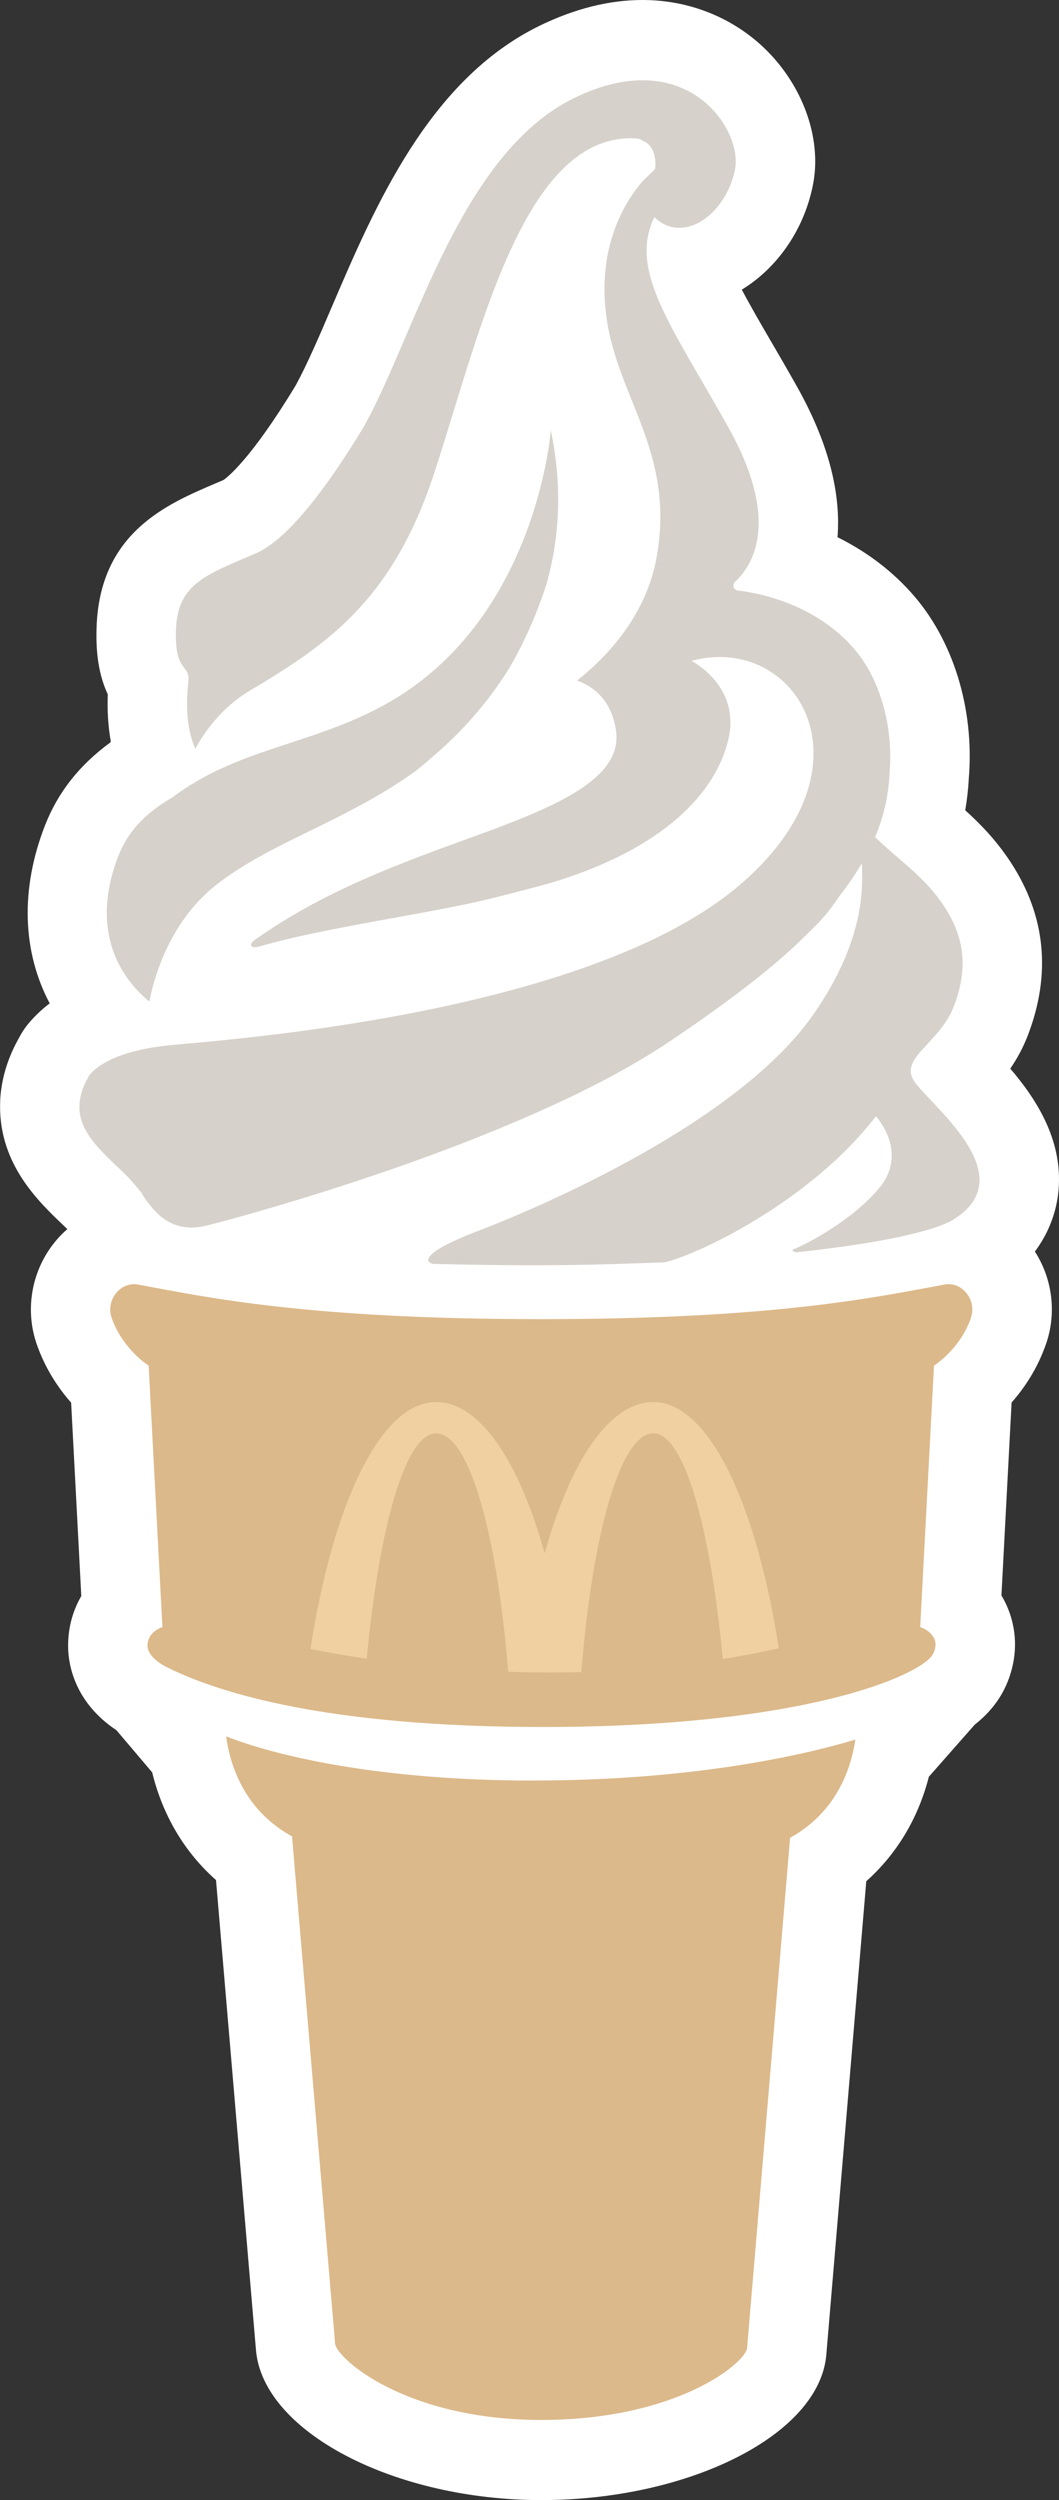 <svg width="78" height="184" viewBox="0 0 78 184" fill="none" xmlns="http://www.w3.org/2000/svg">
<rect x="0" y="0" width="78" height="184" fill="#333333" stroke="none"/>
<g id="Layer_1" clip-path="url(#clip0_509_7663)">
<path id="Vector" d="M47.329 0C44.864 0 42.303 0.643 39.715 1.909C31.594 5.892 27.627 15.143 24.441 22.583C23.518 24.741 22.64 26.775 21.834 28.264L21.795 28.337C21.775 28.369 21.756 28.402 21.736 28.435C18.44 33.867 16.697 35.166 16.463 35.324L15.878 35.573C12.276 37.108 7.334 39.208 7.113 46.189C7.048 48.163 7.301 49.725 7.939 51.103C7.893 52.316 7.965 53.471 8.16 54.56L8.121 54.646C5.838 56.312 4.258 58.326 3.309 60.76C1.482 65.451 1.651 70.051 3.66 73.843C3.108 74.263 2.613 74.728 2.171 75.24C1.879 75.581 1.625 75.955 1.417 76.349L1.352 76.467C1.241 76.664 1.098 76.939 0.936 77.294C0.429 78.396 0.13 79.544 0.032 80.692C0.019 80.837 0.013 80.981 0.013 81.125C0.013 81.211 0.006 81.296 0.006 81.388C-0.02 85.718 2.828 88.428 4.714 90.219L4.961 90.455C4.499 90.855 4.076 91.321 3.712 91.839C2.262 93.899 1.885 96.537 2.698 98.905C3.329 100.729 4.297 102.16 5.24 103.229L5.988 117.46C5.331 118.588 4.987 119.894 5.019 121.285C5.045 122.479 5.474 125.274 8.576 127.334L11.209 130.437C11.983 133.606 13.596 136.315 15.91 138.362L18.856 172.978C19.383 178.955 29.006 183.993 39.871 183.993C50.736 183.993 60.34 179.204 60.86 173.319L63.805 138.448C66.049 136.447 67.629 133.822 68.415 130.758L71.784 126.933C73.305 125.739 74.235 124.263 74.612 122.459C74.983 120.674 74.644 118.896 73.76 117.414L74.508 103.216C75.451 102.153 76.419 100.716 77.05 98.892C77.831 96.635 77.518 94.122 76.224 92.108C77.148 90.868 77.733 89.451 77.928 87.936C78.416 84.084 76.368 80.928 74.41 78.645C74.891 77.943 75.353 77.123 75.717 76.165C77.434 71.665 77.011 67.4 74.462 63.49C73.396 61.849 72.193 60.629 71.094 59.632C71.224 58.864 71.315 58.097 71.354 57.316C71.784 52.159 70.203 47.041 67.102 43.604C65.424 41.74 63.526 40.448 61.686 39.536C61.952 36.183 60.957 32.47 58.714 28.474C58.018 27.234 57.342 26.073 56.744 25.049C56.068 23.895 55.275 22.523 54.637 21.316C57.212 19.748 59.221 16.94 59.878 13.601C60.457 10.675 59.501 7.335 57.336 4.671C54.917 1.706 51.269 0 47.329 0Z" fill="white"/>
<g id="Group">
<path id="Vector_2" d="M71.523 96.97C70.723 99.293 68.792 100.506 68.792 100.506L67.778 119.743C68.61 120.038 69.013 120.661 68.883 121.258C68.818 121.58 68.74 121.954 67.843 122.538C64.82 124.493 55.886 127.098 40.053 127.098C24.22 127.098 16.255 124.644 12.373 122.741C11.164 122.144 10.877 121.514 10.864 121.153C10.851 120.583 11.177 120.025 11.963 119.743L10.949 100.506C10.949 100.506 9.018 99.293 8.218 96.97C7.782 95.704 8.849 94.293 10.169 94.536C15.254 95.481 22.692 97.082 39.864 97.082C57.036 97.082 64.423 95.481 69.566 94.536C70.886 94.293 71.952 95.697 71.517 96.963L71.523 96.97ZM39.364 131.041C25.598 131.041 18.264 128.436 16.658 127.786C16.924 129.801 17.926 133.186 21.509 135.148L24.682 172.479C24.779 173.549 29.844 178.095 39.871 178.095C49.897 178.095 54.936 173.87 55.027 172.801L58.194 135.253C61.685 133.324 62.706 130.043 62.999 128.023C60.086 128.908 51.809 131.034 39.357 131.034L39.364 131.041Z" fill="#DCB98A"/>
<path id="Vector_3" d="M27.009 122.072C27.945 112.244 29.883 105.486 32.12 105.486C34.539 105.486 36.593 112.769 37.432 123.03C39.155 123.089 40.956 123.102 42.816 123.056C43.648 112.775 45.709 105.486 48.128 105.486C50.365 105.486 52.303 112.257 53.239 122.098C54.604 121.875 55.983 121.613 57.361 121.304C55.69 110.577 52.185 103.183 48.122 103.183C44.89 103.183 42.003 107.533 40.117 114.33C38.232 107.533 35.345 103.183 32.113 103.183C28.049 103.183 24.538 110.603 22.867 121.357C24.057 121.593 25.448 121.842 27.003 122.072H27.009Z" fill="#F0D0A0"/>
<path id="Vector_4" d="M8.746 62.932C9.513 60.957 11.002 59.671 12.693 58.687C17.537 55.059 22.712 54.895 28.181 51.949C39.547 45.821 40.567 31.663 40.567 31.663C41.445 35.803 41.205 39.601 40.249 42.993C39.475 45.375 38.545 47.402 37.511 49.167C35.918 51.739 33.935 53.944 31.822 55.728C31.412 56.096 30.99 56.437 30.567 56.771C25.554 60.393 19.994 61.954 15.963 65.091C12.263 67.971 11.223 72.531 11.008 73.685C10.995 73.685 10.989 73.685 10.976 73.692C9.201 72.222 6.444 68.824 8.739 62.932H8.746ZM67.246 79.426C66.355 77.805 69.248 76.703 70.256 74.059C71.264 71.415 71.121 69.125 69.573 66.75C68.117 64.513 66.238 63.345 64.456 61.607C65.055 60.183 65.445 58.608 65.516 56.929C65.802 53.779 64.977 50.04 62.772 47.593C59.983 44.502 56.133 43.676 54.346 43.459C54.033 43.42 53.903 43.026 54.137 42.816C55.431 41.629 57.538 38.381 53.624 31.407C49.417 23.908 46.283 19.899 48.201 15.976C48.37 16.159 48.591 16.33 48.877 16.481C50.958 17.576 53.559 15.405 54.137 12.466C54.716 9.526 50.561 3.162 42.271 7.223C33.981 11.291 30.639 24.347 26.958 31.112C26.9 31.223 26.835 31.328 26.776 31.44C23.837 36.295 21.035 39.785 18.831 40.73C15.137 42.318 13.063 42.967 12.959 46.385C12.862 49.587 14.032 48.826 13.876 50.184C13.59 52.612 13.98 54.186 14.383 55.105C15.072 53.839 16.353 52.041 18.434 50.807C24.117 47.429 28.928 44.161 31.997 34.773C35.405 24.341 38.61 9.671 46.888 10.189C47.083 10.202 47.219 10.261 47.323 10.353C48.266 10.694 48.331 11.915 48.253 12.413C48.24 12.485 47.869 12.8 47.336 13.332C46.042 14.828 43.922 18.167 44.683 23.455C45.535 29.334 49.683 33.303 48.389 40.874C47.655 45.204 44.807 48.255 42.505 50.086C43.279 50.348 45.034 51.214 45.379 53.819C45.958 58.208 38.012 60.327 31.022 62.991C26.061 64.88 22.342 66.645 18.72 69.204C18.232 69.611 18.596 69.827 19.117 69.65C19.13 69.65 19.13 69.65 19.136 69.65C23.675 68.299 31.672 67.236 36.133 66.134C37.706 65.74 39.195 65.359 40.606 64.966C49.183 62.368 52.733 58.169 53.637 54.468C54.605 50.479 50.925 48.636 50.925 48.636C58.663 46.549 64.84 56.423 54.358 65.235C42.999 74.787 16.028 76.559 12.478 76.926C10.053 77.176 7.725 77.799 6.581 79.124C6.47 79.341 6.353 79.537 6.242 79.78C6.015 80.279 5.898 80.745 5.859 81.184C5.859 81.27 5.859 81.348 5.859 81.44H5.846C5.833 83.303 7.406 84.688 8.993 86.197C9.617 86.794 10.092 87.365 10.508 87.896L10.482 87.922C10.722 88.244 11.126 88.906 11.776 89.464C12.524 90.107 13.603 90.593 15.202 90.199C16.451 89.891 20.716 88.749 26.041 86.997C26.958 86.695 27.908 86.374 28.883 86.039C28.896 86.039 28.902 86.033 28.916 86.026C30.84 85.357 32.849 84.622 34.871 83.822C34.937 83.796 35.002 83.769 35.066 83.743C36.016 83.369 36.959 82.982 37.901 82.582C37.973 82.549 38.051 82.523 38.123 82.49C39.111 82.07 40.093 81.63 41.055 81.184C41.055 81.184 41.055 81.184 41.062 81.184C42.011 80.745 42.941 80.285 43.851 79.826C43.929 79.787 44.014 79.741 44.092 79.702C44.943 79.262 45.763 78.816 46.556 78.357C46.627 78.311 46.705 78.271 46.783 78.225C47.629 77.733 48.435 77.235 49.196 76.73C54.566 73.127 57.675 70.562 59.664 68.522C60.529 67.721 61.199 66.888 61.706 66.121C61.758 66.048 61.803 65.983 61.849 65.911C62.415 65.202 62.961 64.408 63.455 63.562C63.487 63.667 63.494 63.798 63.494 63.942C63.494 64.986 63.845 69.027 59.911 74.656C54.346 82.634 39.833 88.821 35.158 90.612C30.483 92.403 31.529 93.001 31.933 93.014C40.021 93.217 43.662 93.092 48.91 92.902C51.101 92.469 59.612 88.532 64.515 82.149C64.515 82.149 66.986 84.806 64.729 87.47C62.473 90.127 58.819 91.813 58.494 91.918C58.273 91.99 58.39 92.115 58.637 92.167C64.547 91.531 68.787 90.652 70.25 89.733C75.549 86.42 68.136 81.053 67.246 79.433V79.426Z" fill="#D6D1CA"/>
</g>
</g>
<defs>
<clipPath id="clip0_509_7663">
<rect width="78" height="184" fill="white"/>
</clipPath>
</defs>
</svg>
